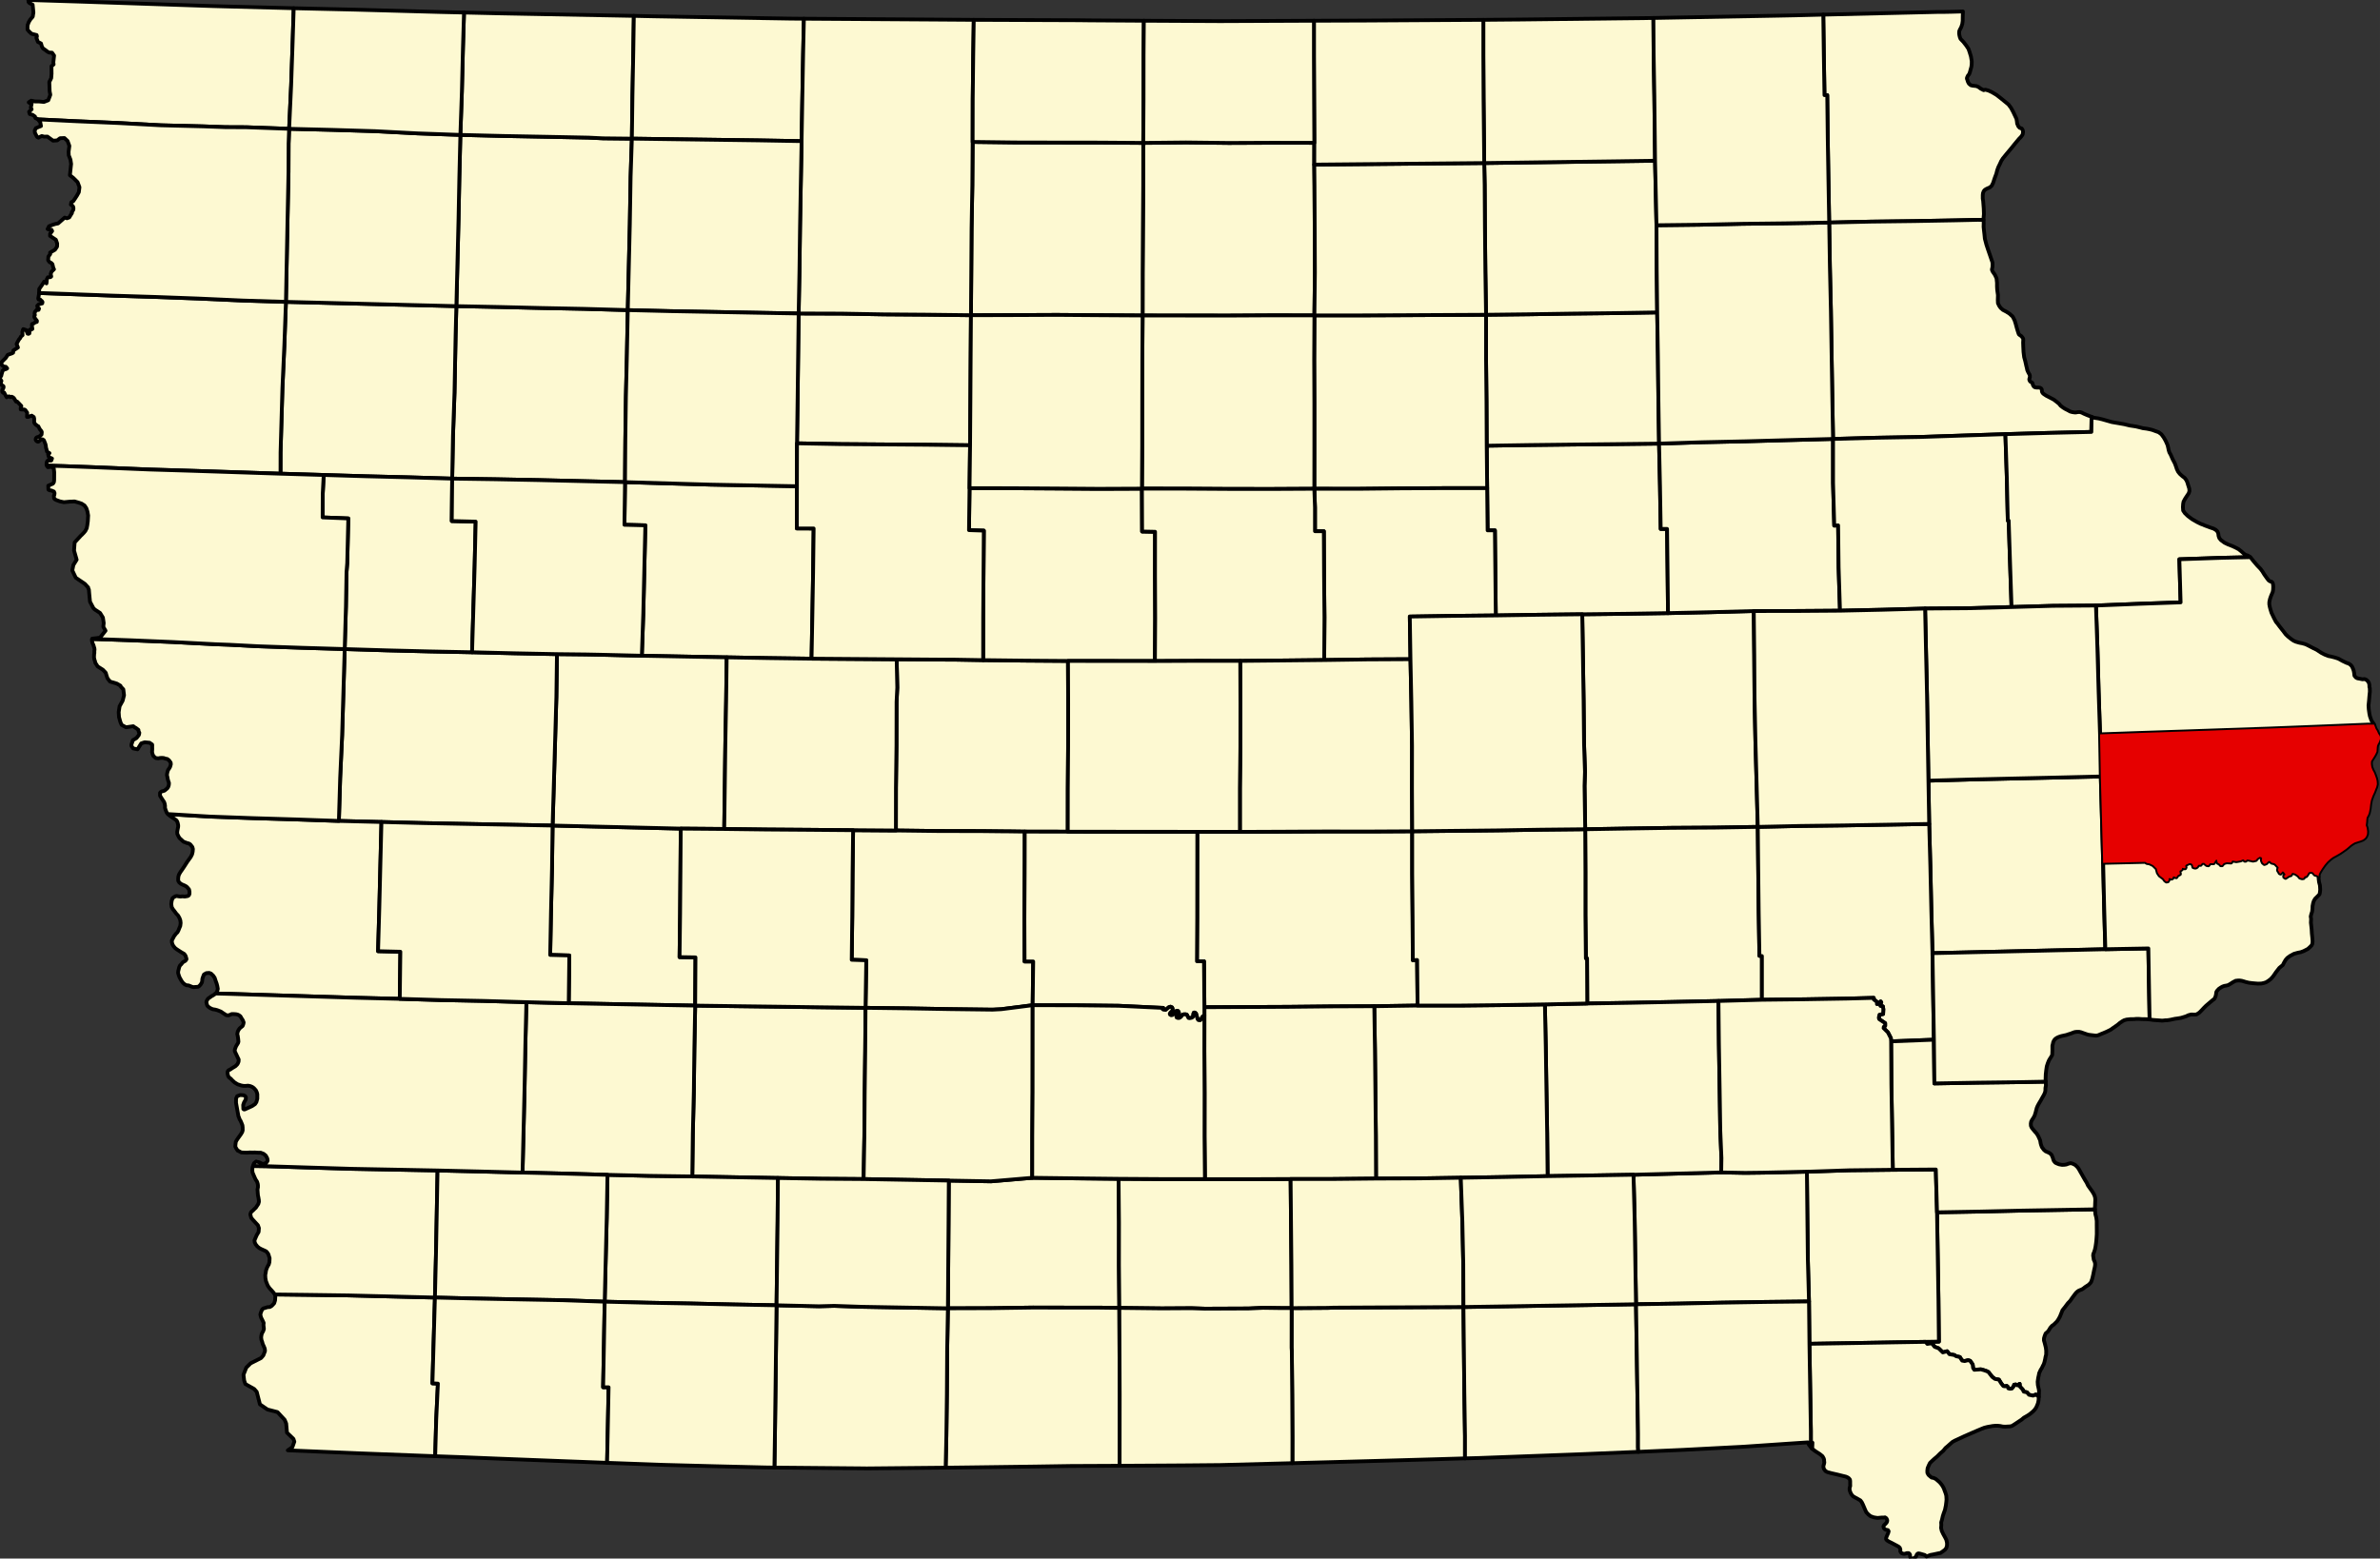 <?xml version="1.0" standalone="yes"?>
<svg xmlns="http://www.w3.org/2000/svg" xmlns:xlink="http://www.w3.org/1999/xlink" version="1.1" width="1783.23" height="1168.03" viewBox="-26491,-16433 53497,35041">
<rect x="-26491" y="-16433" width="53497" height="35041" fill="#333333" stroke="none"/>
<g stroke="black" fill="#fdf9d2" stroke-linejoin="round" stroke-width="85">
<path id="Adair" d="M -10865,6176 l 947,13 957,12 952,13 973,12 -7,973 -12,962 -7,958 -17,957 -963,-7 -963,-17 -952,-17 -973,-18 12,-958 23,-957 12,-963 z" />
<path id="Adams" d="M -12836,9981 l 948,23 958,13 973,18 952,17 -7,967 -12,948 -12,947 -973,-18 -969,-22 -973,-18 -948,-23 23,-957 23,-932 z" />
<path id="Allamakee" d="M 17631,-16175 l -4,112 -1,100 -1,7 -9,64 -15,45 -11,31 -6,10 -14,25 -21,46 -3,51 4,35 10,45 17,45 32,34 33,34 65,83 49,74 5,15 19,54 31,101 18,105 -1,76 -8,56 -13,46 -18,67 -18,49 -26,31 -17,34 -9,30 12,35 12,40 23,43 41,35 41,10 47,5 40,5 43,18 53,39 67,34 36,-11 71,20 79,37 100,59 98,76 103,84 70,57 57,76 46,85 6,12 71,150 10,59 5,47 26,61 31,35 46,15 8,13 12,18 10,40 -7,55 -13,26 -28,37 -43,44 -97,116 -81,101 -102,121 -84,103 -3,5 -34,54 -28,62 -35,71 -25,68 -21,83 -40,107 -15,46 -16,50 -31,64 -40,38 -4,2 -52,22 -34,17 -7,4 -27,20 -19,26 -15,40 -5,45 0,76 9,57 8,105 5,66 4,121 -10,116 1,15 -134,0 -490,11 -940,17 -970,12 -935,21 -17,-965 -16,-960 -11,-940 -62,0 -16,-991 -11,-819 2552,-60 158,0 20,-1 153,-3 z" />
<path id="Appanoose" d="M 6404,12953 l 10,952 10,972 15,972 0,507 -640,19 -1349,38 -1891,51 1,-586 -5,-952 -9,-982 -5,-76 1,-811 0,-80 56,0 758,-5 134,-5 5,0 973,-5 968,-4 z" />
<path id="Audubon" d="M -14070,2128 l 957,23 972,23 952,23 -7,953 -8,973 -12,963 358,6 -7,1084 -983,-18 -917,-17 -942,-18 13,-1074 -430,-12 18,-953 23,-983 z" />
<path id="Benton" d="M 11002,-2648 l 956,-21 972,-26 11,999 6,938 20,974 27,978 26,964 -973,16 -972,6 -972,15 -962,16 -15,-973 10,-318 -21,-631 -10,-968 -15,-969 -16,-974 977,-11 z" />
<path id="Black_Hawk" d="M 6927,-6412 l 961,-15 976,-11 971,-10 966,-11 21,959 16,959 143,0 11,944 10,949 -951,15 -1954,22 -966,15 -20,-1913 -164,0 -10,-949 z" />
<path id="Boone" d="M -6336,-1610 l 956,7 353,1 635,11 941,11 966,7 4,958 -1,969 -7,953 -1,959 -967,-2 -363,-5 -57,0 -552,-6 -973,-2 -951,-12 1,-963 12,-949 2,-978 16,-323 z" />
<path id="Bremer" d="M 6912,-9356 l 955,-11 961,-15 971,-11 960,-16 16,985 11,975 15,990 -966,11 -971,10 -976,11 -961,15 -5,-990 -10,-969 z" />
<path id="Buchanan" d="M 14712,-6564 l 0,989 27,959 87,-5 11,944 31,974 -976,7 -962,1 -972,26 -956,21 -10,-949 -11,-944 -143,0 -16,-959 -21,-959 971,-31 972,-21 976,-27 z" />
<path id="Buena_Vista" d="M -16233,-9550 l 956,19 960,23 956,19 981,28 -19,980 -23,964 -13,970 -7,954 -982,-23 -961,-23 -976,-19 -966,-14 18,-959 34,-974 25,-1293 z" />
<path id="Butler" d="M 3054,-9342 l 961,0 955,-4 966,-5 976,-5 0,985 10,969 5,990 10,954 -987,0 -961,5 -966,10 -971,-1 1,-949 0,-974 -4,-985 z" />
<path id="Calhoun" d="M -12442,-5593 l 1922,56 961,18 981,18 -2,949 378,1 -12,984 -17,979 -18,964 -956,-13 -952,-17 -971,-18 -936,-18 33,-959 23,-979 23,-994 -470,-12 z" />
<path id="Carroll" d="M -13972,-1726 l 645,7 306,6 957,23 936,18 971,18 -12,968 -18,974 -12,943 -13,974 -977,-8 -952,-23 -972,-23 -957,-23 29,-964 28,-958 28,-969 z" />
<path id="Cass" d="M -14659,6099 l 952,24 942,18 917,17 983,18 -18,963 -12,963 -23,957 -12,958 -958,-13 -948,-23 -962,-28 -948,-23 23,-938 23,-962 18,-968 z" />
<path id="Cedar" d="M 20730,1025 l 27,979 26,963 22,973 27,969 -978,22 -25,0 -952,22 -963,22 -967,22 -26,-963 -22,-989 -26,-953 -17,-973 962,-27 967,-22 978,-22 z" />
<path id="Cerro_Gordo" d="M -793,-13220 l 960,-10 960,11 960,-4 965,1 -1,490 5,475 5,965 4,985 -11,965 -975,-1 -966,5 -961,-1 -960,-1 1,-955 6,-985 7,-975 z" />
<path id="Cherokee" d="M -20064,-9646 l 960,24 956,24 950,24 965,24 -17,652 -25,1293 -34,974 -18,959 -971,-29 -961,-24 -956,-29 -971,-29 1,-475 42,-1444 44,-975 z" />
<path id="Chickasaw" d="M 10711,-12819 l 11,490 21,960 5,986 11,974 -960,16 -971,11 -961,15 -955,11 -15,-965 -10,-1001 -6,-955 -10,-490 z" />
<path id="Clarke" d="M -1348,10071 l 9,982 -1,963 9,957 -446,-6 -533,0 -963,-2 -953,14 -958,3 7,-947 7,-957 6,-968 948,17 927,-79 952,12 z" />
<path id="Clay" d="M -16143,-13400 l 965,24 965,18 950,19 327,16 648,7 -28,854 -18,1071 -23,975 -23,955 -981,-28 -956,-19 -960,-23 -956,-19 24,-960 24,-975 19,-960 z" />
<path id="Clayton" d="M 18094,-11490 l 4,72 -2,86 8,79 10,86 10,101 36,137 36,109 46,133 31,91 9,26 12,35 3,44 -2,61 -13,61 17,41 6,9 33,48 12,18 36,76 11,101 0,81 3,56 2,25 16,116 -3,111 3,71 28,59 33,47 51,45 77,40 72,46 71,65 41,81 4,11 22,69 24,90 18,60 15,48 15,40 26,20 10,7 20,13 23,29 18,27 1,37 -3,51 3,89 6,123 14,114 26,96 21,96 15,60 8,40 18,41 15,30 18,28 8,28 0,32 -10,34 -4,17 2,6 5,19 16,25 22,13 20,10 11,20 1,15 6,20 22,35 21,14 21,4 15,3 26,0 20,-1 31,4 26,14 15,18 5,31 0,25 16,30 15,16 5,4 27,19 37,24 89,46 79,42 65,50 51,41 36,45 55,42 47,29 63,32 50,28 49,13 57,8 25,-1 41,-7 46,-2 42,13 47,24 51,22 35,15 67,25 21,8 -1,63 -4,277 -987,23 -945,27 -971,32 -961,32 -971,17 -971,27 -17,-970 -16,-954 -16,-985 -22,-955 -16,-1001 935,-21 970,-12 940,-17 490,-11 z" />
<path id="Clinton" d="M 26871,-141 l 16,38 21,57 30,47 28,64 29,40 10,29 1,47 -13,39 -18,42 -20,35 -16,40 -5,41 -3,47 -3,41 -24,53 -25,45 -46,73 -29,46 -2,66 11,68 26,67 30,54 24,61 26,73 13,60 4,68 -14,59 -2,7 -19,45 -14,37 -11,29 -37,81 -36,99 -17,92 -11,96 -12,61 -10,45 -17,42 -13,24 -16,28 -8,51 -2,42 -10,86 9,26 12,37 10,78 -4,59 -21,52 -26,35 -45,33 -51,21 -4,1 -68,22 -62,20 -46,27 -46,31 -4,4 -66,57 -18,15 -4,3 -25,19 -42,29 -83,57 -95,54 -47,26 -13,7 -59,43 -70,64 -56,66 -61,86 -42,67 -25,49 -11,44 1,20 -25,-29 -57,-15 -41,-50 -46,-15 -56,15 -31,56 -25,30 -31,0 -25,41 -31,5 -51,-15 -31,-41 -62,-45 -61,-20 -26,5 -25,46 -41,10 -77,51 -30,-20 -1,-26 31,-30 -41,-60 -26,-10 -45,50 -21,-10 -15,-30 -21,-30 0,-25 15,-41 -20,-25 -57,-60 -35,-15 -47,-10 -35,-36 -36,1 -51,50 -41,15 -36,-30 -21,-50 5,-51 -20,-25 -36,-5 -56,36 -26,35 -66,15 -41,-10 -77,-15 -21,1 -25,25 -21,0 -20,-25 -21,-5 -56,25 -92,16 -92,-15 -26,45 -102,-5 -66,21 -36,45 -26,0 -30,-35 -41,-20 -16,-71 -31,10 -45,71 -82,0 -36,46 -36,-5 -61,-50 -47,5 -30,40 -46,0 -16,16 -20,30 -26,15 -25,0 -31,-10 -5,-25 -15,-40 -31,-20 -36,-5 -77,35 -20,25 10,36 -10,20 -21,0 -40,-10 -11,5 0,25 -10,10 -41,26 -5,20 10,45 0,10 -30,16 -21,10 -30,45 -21,-5 -31,-15 -25,10 -10,31 -21,10 -46,-15 -20,15 0,35 -16,25 -30,6 -31,-21 -36,-50 -87,-65 -41,-61 -26,-96 -77,-75 -82,-40 -61,-10 -36,-25 -947,22 -26,-963 -27,-979 -17,-948 941,-33 972,-32 951,-33 967,-33 972,-38 962,-39 266,-11 z" />
<path id="Crawford" d="M -15880,-1768 l 947,23 961,19 -13,963 -28,969 -28,958 -29,964 -977,-19 -962,-18 -967,-19 -941,-24 -957,-24 29,-968 44,-958 29,-974 29,-964 946,29 956,24 z" />
<path id="Dallas" d="M -7315,2232 l 946,7 16,0 951,12 973,2 552,6 57,0 363,5 -1,656 0,25 -1,267 -6,1004 4,968 194,0 -12,983 -706,90 -195,10 -962,-12 -952,-17 -942,-12 17,-1069 -327,-11 12,-968 7,-983 z" />
<path id="Davis" d="M 10283,12891 l 15,963 15,967 15,977 0,307 5,104 -1302,54 -189,7 -2101,78 -302,8 0,-507 -15,-972 -10,-972 -10,-952 969,-15 973,-16 958,-15 z" />
<path id="Decatur" d="M -5184,12982 l 958,-3 953,-14 963,2 533,0 446,6 8,1944 -1,957 -1,648 -1102,5 -777,12 -1529,20 -502,6 16,-711 12,-947 6,-968 z" />
<path id="Delaware" d="M 18586,-6672 l 32,975 22,969 20,0 32,989 32,954 -992,27 -951,7 -956,27 -957,21 -31,-974 -11,-944 -87,5 -27,-959 0,-989 971,-27 971,-17 961,-32 z" />
<path id="Des_Moines" d="M 17049,10824 l 957,-17 963,-22 979,-17 650,-11 5,45 5,61 21,80 10,76 0,85 1,111 0,101 -5,76 -5,67 -7,60 -12,82 -13,61 -22,66 -14,31 -4,41 7,40 7,50 17,34 12,40 2,35 -4,36 -7,36 -13,56 -18,91 -21,92 -27,80 -24,31 -35,34 -35,22 -40,26 -4,3 -36,29 -35,22 -37,14 -33,14 -25,17 -25,21 -25,29 -72,96 -45,66 -52,54 -63,84 -59,74 -23,60 -33,81 -36,65 -31,46 -43,42 -29,29 -36,24 -34,37 -17,24 -19,34 -32,42 -44,36 -22,55 -16,55 -1,48 17,58 25,101 9,70 -1,91 -13,45 -10,56 -15,65 -15,46 -23,44 -19,41 -29,46 -16,35 -17,37 -9,49 -12,53 -8,53 -5,40 5,74 15,67 11,53 -2,81 -4,62 -66,-50 -62,25 -92,-20 -46,-55 -72,-15 -25,-50 -62,-66 -5,-60 -51,35 -36,-20 -36,5 -10,36 -41,50 -46,5 -36,-10 -11,-35 -25,-20 -36,10 -36,-5 -15,-15 -41,-55 -46,-76 -88,-15 -61,-45 -87,-111 -41,-20 -57,-20 -71,-20 -149,10 -26,-40 -10,-80 -56,-81 -46,-15 -77,20 -57,-10 -30,-45 -21,-35 -87,-20 -36,-25 -113,-20 -51,-66 -97,26 -93,-91 -92,-35 -51,-66 -36,-10 -77,11 -36,-46 297,-5 -10,-962 -16,-968 z" />
<path id="Dickinson" d="M -12244,-16076 l -12,794 -19,1001 -13,965 -648,-7 -327,-16 -950,-19 -965,-18 -965,-24 34,-971 24,-980 24,-800 837,19 z" />
<path id="Dubuque" d="M 18586,-6672 l 945,-27 987,-23 4,-277 1,-63 50,21 108,16 82,20 218,62 165,28 113,20 119,29 140,21 104,25 56,15 82,10 76,15 57,15 69,26 69,24 62,47 35,48 15,20 41,71 25,53 23,54 14,60 10,50 16,51 29,51 42,97 52,99 22,59 24,72 28,57 39,49 61,55 44,31 38,50 23,49 18,60 26,82 5,56 -15,50 -41,61 -40,61 -36,66 -10,50 -5,76 3,41 2,35 41,60 70,67 94,69 113,65 82,40 63,23 16,9 79,29 56,21 72,24 51,30 31,30 21,44 8,61 17,49 41,48 16,10 52,39 9,6 83,40 94,36 74,35 4,2 62,33 62,50 67,60 35,20 43,12 37,24 14,12 -625,14 -967,33 28,969 -946,33 -957,38 -966,7 -931,27 -32,-954 -32,-989 -20,0 -22,-969 z" />
<path id="Emmet" d="M -11789,-16066 l 3052,51 316,3 -17,776 -18,985 -17,991 -960,-17 -955,-13 -975,-13 -925,-13 13,-965 19,-1001 12,-794 266,6 z" />
<path id="Fayette" d="M 10743,-11369 l 960,-11 971,-21 960,-11 991,-17 16,1001 22,955 16,985 16,954 17,970 -992,26 -976,27 -972,21 -971,31 -15,-990 -11,-975 -16,-985 -11,-974 z" />
<path id="Floyd" d="M 3051,-12732 l 3820,-35 10,490 6,955 10,1001 15,965 -976,5 -966,5 -955,4 -961,0 11,-965 -4,-985 -5,-965 z" />
<path id="Franklin" d="M -808,-9340 l 960,1 961,1 966,-5 975,1 -5,990 4,985 0,974 -1,949 -976,5 -956,-1 -972,-6 -971,-1 6,-959 1,-970 2,-974 z" />
<path id="Fremont" d="M -16715,12740 l -28,967 -28,962 123,6 -38,811 -23,821 -1687,-64 -1626,-68 103,-71 44,-124 -20,-62 -145,-140 -18,-206 -34,-83 -162,-174 -225,-58 -169,-116 -72,-280 -57,-65 -198,-111 -28,-80 -15,-129 63,-161 97,-96 235,-119 51,-59 37,-95 0,-22 -6,-39 -19,-46 -26,-56 -10,-40 -18,-50 -7,-56 5,-40 10,-46 32,-58 15,-47 -10,-91 5,-45 -28,-60 -27,-53 -11,-34 -9,-43 13,-45 13,-34 19,-39 26,-18 41,-12 46,-15 54,-4 38,-21 26,-25 35,-38 20,-64 3,-45 4,-55 -10,-34 702,8 948,13 z" />
<path id="Greene" d="M -8249,-1624 l 946,7 967,7 14,636 -16,323 -2,978 -12,949 -1,963 -16,0 -946,-7 -21,0 -957,-8 -972,-7 -947,-12 13,-974 12,-943 18,-974 12,-968 952,17 z" />
<path id="Grundy" d="M 3052,-5444 l 971,1 966,-10 961,-5 987,0 10,949 164,0 20,1913 -972,10 -961,15 15,959 -977,5 -962,14 6,-959 -9,-953 -5,-984 -199,-1 0,-535 z" />
<path id="Guthrie" d="M -10212,2205 l 947,12 972,7 957,8 21,0 -12,963 -7,983 -12,968 327,11 -17,1069 -973,-12 -952,-13 -957,-12 -947,-13 7,-1084 -358,-6 12,-963 8,-973 7,-953 z" />
<path id="Hamilton" d="M -4698,-5458 l 951,2 981,6 967,7 976,-4 4,964 291,6 -1,974 4,969 -6,963 -992,-1 -962,-1 -966,-7 -941,-11 1,-964 7,-969 7,-979 -333,-11 z" />
<path id="Hancock" d="M -4628,-13242 l 950,12 954,2 950,1 981,7 -1,965 -7,975 -6,985 -1,955 -971,-6 -955,-7 -966,4 -966,3 7,-955 7,-995 17,-965 z" />
<path id="Hardin" d="M -823,-5447 l 971,1 972,6 956,1 976,-5 15,419 0,535 199,1 5,984 9,953 -6,959 -961,10 -926,9 -967,-1 -951,4 6,-963 -4,-969 1,-974 -291,-6 z" />
<path id="Harrison" d="M -18874,2024 l 957,24 -24,964 -24,973 -28,968 501,12 -13,1059 -15,0 -963,-24 -952,-29 -947,-29 -962,-30 -230,-6 -72,-1 19,-16 18,-39 14,-50 -11,-61 -14,-55 -23,-64 -22,-67 -32,-48 -50,-48 -41,-16 -66,5 -52,30 -18,43 -18,53 -5,50 -5,31 -26,45 -28,32 -29,23 -71,5 -35,3 -36,-8 -46,-19 -6,-2 -22,-9 -46,-4 -39,-18 -41,-35 -31,-41 -46,-81 -17,-45 -17,-56 3,-41 12,-49 10,-41 18,-38 28,-27 31,-40 25,-18 32,-17 15,-15 15,-25 -5,-25 -17,-52 -28,-40 -77,-45 -85,-55 -38,-27 -43,-49 -23,-42 -12,-42 -2,-40 25,-49 28,-54 44,-56 31,-30 22,-43 19,-49 21,-49 8,-66 -6,-56 -17,-50 -32,-59 -44,-47 -41,-56 -36,-45 -25,-46 -6,-45 -4,-20 10,-76 11,-30 5,-24 31,-27 37,-20 28,-7 40,8 43,5 51,-5 45,5 46,-7 32,-7 21,-20 10,-31 0,-45 -10,-50 -30,-36 -27,-28 -40,-23 -59,-25 -28,-15 -36,-30 -23,-37 -1,-51 5,-49 15,-45 32,-54 40,-57 47,-70 61,-96 82,-114 30,-59 14,-59 5,-61 -12,-44 -38,-50 -23,-21 -31,-13 -35,-8 -36,-15 -29,-10 -22,-16 -36,-34 -35,-31 -21,-31 -15,-30 -17,-35 -3,-46 10,-60 11,-51 1,-39 -11,-52 -13,-36 -18,-24 -40,-31 -44,-28 -48,-33 -44,-35 -12,-12 936,56 962,35 967,29 z" />
<path id="Henry" d="M 14124,9910 l 952,-31 979,-11 967,-7 27,963 16,977 16,968 10,962 -297,5 -671,11 -968,17 -974,16 -10,-952 -26,-957 -11,-998 z" />
<path id="Howard" d="M 7678,-15994 l 2975,-34 21,-1 5,794 16,960 11,981 5,475 -3840,52 -5,-480 -10,-965 -5,-971 0,-804 556,-5 z" />
<path id="Humboldt" d="M -8539,-9385 l 961,3 955,17 956,7 1001,12 -7,980 -6,975 -7,969 -1007,-12 -951,-7 -966,-7 -966,-18 13,-959 12,-975 z" />
<path id="Ida" d="M -16327,-5672 l -9,954 537,13 -23,999 -58,1938 -961,-19 -956,-24 -946,-29 28,-959 13,-772 16,-202 24,-1004 -577,-23 2,-525 22,-429 956,29 961,24 z" />
<path id="Iowa" d="M 13020,2158 l 10,963 11,983 16,953 56,5 0,983 -977,27 -998,21 -978,20 -973,16 -5,-1013 -26,0 -10,-979 0,-973 -5,-953 962,-16 972,-15 972,-6 z" />
<path id="Jackson" d="M 24088,-3906 l 18,17 54,68 87,102 75,78 41,55 41,67 52,74 46,60 32,22 9,3 6,1 19,4 21,20 9,25 6,31 2,34 -2,66 -8,51 -19,46 -23,55 -21,61 -14,64 -1,20 0,37 4,21 7,38 15,57 24,76 17,34 36,77 46,88 36,43 52,70 69,87 64,84 45,43 10,9 68,54 54,37 53,23 77,22 62,12 62,17 35,14 58,29 13,7 82,43 77,37 98,65 83,43 83,32 62,12 73,19 25,7 63,21 4,2 88,49 88,42 55,19 41,29 29,34 22,49 16,43 10,51 7,66 34,40 35,18 42,7 5,1 67,14 41,-6 41,15 30,26 30,43 8,34 3,13 1,51 8,22 2,79 -10,96 -9,109 -9,87 -2,19 5,82 12,86 1,8 13,65 35,100 48,69 9,21 -127,-1 -266,11 -962,39 -972,38 -967,33 -951,33 -972,32 -941,33 -32,-969 -27,-974 -33,-953 957,-38 946,-33 -28,-969 967,-33 z" />
<path id="Jasper" d="M 422,2269 l 957,1 956,-4 957,-5 988,1 972,-5 0,953 9,978 5,968 97,-5 10,1024 -973,15 -972,4 -963,10 -947,4 -937,4 -9,-1033 -158,0 6,-973 1,-974 z" />
<path id="Jefferson" d="M 12198,9927 l 538,10 415,-5 973,-22 10,963 11,998 26,957 -979,11 -983,16 -963,21 -963,15 -16,-972 -15,-967 -26,-973 979,-26 z" />
<path id="Johnson" d="M 16873,2092 l 26,953 22,989 26,963 16,978 16,968 -962,37 -5,-71 -67,-131 -97,-96 5,-30 30,-20 0,-61 -133,-90 -10,-30 15,-71 82,-15 5,-106 -10,-66 -31,-5 -25,-5 -5,-30 25,-50 -15,-20 -16,20 -25,35 -41,5 0,-50 -72,-56 0,-35 -594,16 -957,16 -963,11 0,-983 -56,-5 -16,-953 -11,-983 -10,-963 962,-21 972,-12 957,-16 z" />
<path id="Jones" d="M 16781,-2751 l 951,-7 992,-27 931,-27 966,-7 33,953 27,974 32,969 17,948 -967,23 -978,22 -967,22 -962,27 -16,-959 -16,-968 -22,-964 z" />
<path id="Keokuk" d="M 9187,6129 l 973,-16 978,-20 998,-21 10,967 16,963 15,983 26,620 -5,322 -993,26 -979,26 -978,16 -952,15 -10,-973 -16,-947 -15,-968 -20,-973 z" />
<path id="Kossuth" d="M -4603,-15987 l -12,789 -11,986 -2,970 -7,981 -17,965 -7,995 -7,955 -1001,-12 -956,-7 -955,-17 -961,-3 18,-959 13,-991 17,-960 18,-965 17,-991 18,-985 17,-776 1557,10 1378,9 z" />
<path id="Lee" d="M 16794,13736 l 36,46 77,-11 36,10 51,66 92,35 93,91 97,-26 51,66 113,20 36,25 87,20 21,35 30,45 57,10 77,-20 46,15 56,81 10,80 26,40 149,-10 71,20 57,20 41,20 87,111 61,45 88,15 46,76 41,55 15,15 36,5 36,-10 25,20 11,35 36,10 46,-5 41,-50 10,-36 36,-5 36,20 51,-35 5,60 62,66 25,50 72,15 46,55 92,20 62,-25 66,50 -5,81 -13,64 -18,46 -20,46 -30,46 -36,40 -35,30 -45,37 -43,29 -92,53 -49,42 -65,43 -81,54 -53,34 -19,11 -42,10 -62,3 -44,3 -58,-3 -60,-12 -23,-2 -28,-3 -57,0 -56,5 -57,10 -63,11 -71,18 -85,34 -103,44 -82,35 -178,78 -131,61 -85,39 -52,29 -52,46 -56,50 -48,40 -49,61 -69,60 -69,69 -69,58 -64,60 -30,30 -28,57 -24,59 -7,58 2,48 25,45 41,36 31,25 41,6 51,24 39,33 48,42 38,45 27,39 28,52 20,56 21,55 15,55 5,86 -5,55 -10,81 -20,96 -32,88 -18,57 -17,76 -18,61 3,55 -5,71 15,65 31,66 48,87 24,48 15,66 0,60 -15,56 -31,40 -46,35 -35,24 -16,12 -71,14 -86,19 -71,13 -39,15 -51,20 -37,-33 -76,-22 -41,-11 -31,-4 -20,10 -17,24 -10,30 -24,26 -28,18 -34,8 -26,-5 -20,-21 -5,-25 0,-30 -12,-25 -19,-15 -46,0 -26,10 -30,5 -31,-5 -22,-8 -21,-20 -14,-27 3,-38 -13,-38 -29,-27 -46,-25 -36,-19 -74,-39 -61,-30 -41,-26 -21,-25 0,-29 11,-31 15,-35 21,-46 10,-40 -16,-25 -20,-5 -28,-4 -28,-16 -16,-21 -10,-35 15,-30 21,-20 20,-20 21,-26 10,-35 -5,-25 -16,-30 -30,-20 -31,5 -51,0 -87,8 -82,-13 -73,-26 -50,-39 -47,-51 -27,-59 -50,-117 -25,-50 -30,-39 -37,-21 -40,-23 -47,-25 -41,-24 -31,-35 -21,-35 -16,-40 -10,-36 1,-44 13,-41 -1,-51 0,-60 -6,-35 -26,-30 -31,-20 -36,-15 -62,-15 -133,-33 -128,-29 -88,-24 -45,-24 -31,-41 -15,-40 0,-35 12,-40 8,-36 -5,-40 0,-25 -10,-30 -26,-46 -36,-30 -31,-24 -93,-59 -76,-58 5,-136 -30,0 0,-261 -16,-978 -16,-982 974,-16 968,-17 z" />
<path id="Linn" d="M 14868,-2703 l 957,-21 956,-27 21,979 22,964 16,968 16,959 17,973 -962,17 -957,16 -972,12 -962,21 -26,-964 -27,-978 -20,-974 -6,-938 -11,-999 962,-1 z" />
<path id="Louisa" d="M 16017,6980 l 962,-37 11,983 963,-17 968,-12 571,-11 -1,20 7,60 -12,62 -2,65 -10,40 -20,45 -26,46 -26,45 -22,41 -43,72 -28,52 -19,46 -17,66 -9,36 -23,72 -28,49 -30,46 -18,34 -8,46 2,50 17,40 22,29 49,59 44,49 32,53 23,50 21,48 11,65 10,36 18,50 43,59 38,33 4,2 37,17 32,13 31,19 32,29 16,39 11,25 10,36 15,39 33,39 34,17 51,20 66,12 51,-2 42,-6 4,-1 45,-17 31,-8 20,-5 47,13 58,29 53,52 29,43 31,56 50,88 56,99 37,59 31,66 54,76 43,60 34,58 18,42 11,42 2,51 -3,64 -2,62 -3,38 0,41 -650,11 -979,17 -963,22 -957,17 -27,-963 -967,7 -16,-968 -16,-958 z" />
<path id="Lucas" d="M 593,10078 l 963,1 963,-4 9,982 9,962 5,958 -215,0 -426,-6 -327,15 -979,4 -307,-10 -666,4 -953,-11 -9,-957 1,-963 -9,-982 963,6 z" />
<path id="Lyon" d="M -19889,-16248 l -24,760 -34,980 -45,971 -965,-35 -470,-2 -490,-18 -960,-24 -949,-51 -945,-40 -865,-42 -3,-5 -56,-24 -10,-35 -51,-36 -66,-20 -15,-51 57,-55 -18,-37 18,-90 -36,-8 -29,-22 54,-37 86,17 94,1 107,10 98,-38 46,-123 -15,-76 -8,-210 43,-88 8,-101 -2,-167 48,-40 -6,-48 17,-151 -46,-65 -70,-4 -40,-25 -43,-33 -50,-34 -25,-41 -20,-71 -70,-35 -17,-47 -17,-42 13,-34 -8,-31 -114,-29 -54,-50 -37,-44 2,-96 24,-68 36,-61 56,-65 15,-95 -17,-174 -69,-36 -24,-25 0,-30 -5,-15 1158,36 2991,101 255,7 z" />
<path id="Madison" d="M -3279,6167 l -1,983 -1,973 -7,983 -1,942 -927,79 -948,-17 -968,-17 -947,-17 17,-957 7,-958 12,-962 7,-973 942,12 952,17 962,12 195,-10 z" />
<path id="Mahaska" d="M 5373,6175 l 952,0 937,-10 973,-16 20,973 15,968 16,947 10,973 -968,20 -984,16 -947,15 -958,4 -4,-967 -10,-963 -10,-968 -15,-977 z" />
<path id="Marion" d="M 581,6212 l 937,-4 947,-4 963,-10 972,-4 15,977 10,968 10,963 4,967 -978,10 -942,0 -963,4 -963,-1 -9,-962 1,-968 -5,-958 1,-791 z" />
<path id="Marshall" d="M 5213,-1612 l 20,963 15,984 -1,949 5,973 -972,5 -988,-1 -957,5 -956,4 0,-973 11,-934 1,-978 -4,-959 926,-9 961,-10 962,-14 z" />
<path id="Mills" d="M -16656,9883 l -18,973 -18,947 -23,937 -1946,-48 -948,-13 -702,-8 -36,-46 -42,-48 -45,-48 -40,-59 -39,-99 -12,-64 -4,-73 9,-45 9,-60 17,-49 21,-45 23,-38 14,-50 3,-45 2,-48 -16,-51 -12,-39 -28,-41 -23,-23 -49,-23 -56,-25 -41,-21 -33,-25 -28,-25 -4,-10 -21,-23 -23,-46 -6,-49 50,-115 43,-73 7,-86 -22,-64 -100,-108 -2,-2 -48,-55 -21,-75 5,-29 16,-32 41,-35 27,-28 35,-32 32,-49 23,-34 14,-49 -2,-41 -10,-59 -10,-45 -5,-61 -5,-70 10,-51 0,-45 -5,-34 -15,-47 -36,-55 -20,-45 -20,-46 -26,-61 -5,-55 5,-54 12,-36 306,5 963,30 963,29 942,18 z" />
<path id="Mitchell" d="M 6851,-15987 l 0,804 5,971 10,965 5,480 -3820,35 1,-490 -5,-976 -4,-976 0,-793 1159,-4 z" />
<path id="Monona" d="M -18743,-1840 l -29,964 -29,974 -44,958 -29,968 -977,-34 -967,-29 -962,-35 -936,-56 -26,-29 -25,-60 -16,-51 1,-45 -7,-46 -14,-40 -40,-60 -26,-41 -25,-41 0,-64 17,-19 19,-13 34,-8 33,-11 30,-26 28,-22 23,-34 14,-45 3,-45 -13,-36 -13,-44 -10,-56 -10,-40 5,-36 8,-38 13,-40 26,-37 20,-36 16,-55 -3,-39 -38,-52 -39,-30 -37,-6 -43,-15 -41,-3 -41,2 -37,8 -35,-3 -28,-5 -27,-24 -24,-22 -15,-35 -14,-48 2,-35 2,-38 -1,-43 1,-48 -4,-12 -17,-9 -35,-28 -113,-11 -78,25 -84,134 -99,-21 -37,-54 -1,-31 33,-100 82,-49 50,-64 7,-18 6,-36 -16,-30 -5,-35 -58,-44 -17,-7 -41,-31 -162,24 -98,-53 -17,-37 -6,-14 -11,-31 -26,-95 -7,-110 20,-132 69,-126 31,-123 -16,-132 -54,-57 -10,-24 -79,-47 -156,-47 -57,-73 -19,-55 -20,-69 -64,-68 -117,-74 -55,-85 -6,-37 -4,-7 -11,-35 -7,-41 1,-26 2,-45 5,-25 0,-51 4,-25 -3,-30 -21,-71 -20,-45 -10,-36 -5,-30 5,-30 373,12 486,17 957,40 961,50 302,11 654,34 977,34 z" />
<path id="Monroe" d="M 4439,10065 l 958,-4 947,-15 36,997 20,942 4,968 -968,5 -968,4 -973,5 -5,0 -134,5 -758,5 -56,0 -5,-958 -9,-962 -9,-982 942,0 z" />
<path id="Montgomery" d="M -14746,9930 l 948,23 962,28 -17,963 -23,932 -23,957 -942,-33 -963,-18 -958,-19 -953,-23 23,-937 18,-947 18,-973 963,23 z" />
<path id="Muscatine" d="M 16947,4997 l 967,-22 963,-22 952,-22 25,0 978,-22 967,-18 17,989 11,607 -26,-4 -5,0 -67,-2 -4,0 -72,-1 -66,-5 -62,0 -51,5 -78,1 -4,0 -83,9 -55,16 -46,26 -4,3 -47,32 -41,35 -57,41 -54,37 -53,38 -87,43 -77,33 -41,16 -71,30 -36,10 -31,0 -104,-12 -60,-8 -54,-18 -63,-22 -41,-15 -46,-10 -52,0 -46,6 -40,14 -41,17 -55,17 -53,18 -110,24 -55,18 -40,18 -40,26 -26,30 -21,40 -10,46 -10,40 0,106 -2,49 -2,50 -16,32 -27,41 -30,50 -25,61 -24,74 -12,81 -11,96 -4,112 4,39 -1,16 -571,11 -968,12 -963,17 -11,-983 -16,-968 z" />
<path id="O'Brien" d="M -19992,-13537 l 970,24 960,29 959,50 960,34 -23,955 -19,960 -24,975 -24,960 -965,-24 -950,-24 -956,-24 -960,-24 19,-980 19,-965 20,-976 2,-642 z" />
<path id="Osceola" d="M -16061,-16151 l -24,800 -24,980 -34,971 -960,-34 -959,-50 -960,-29 -970,-24 45,-971 34,-980 24,-760 1383,32 1888,52 z" />
<path id="Page" d="M -16715,12740 l 953,23 958,19 963,18 942,33 -17,977 -18,947 123,1 -17,871 -17,827 -1025,-39 -1394,-54 -861,-35 -584,-21 23,-821 38,-811 -123,-6 28,-962 z" />
<path id="Palo_Alto" d="M -12288,-13316 l 925,13 975,13 955,13 960,17 -18,965 -17,960 -13,991 -18,959 -965,-17 -956,-18 -970,-18 -950,-23 23,-955 23,-975 18,-1071 z" />
<path id="Plymouth" d="M -20064,-9646 l -35,969 -44,975 -42,1444 -1,475 -1979,-65 -961,-29 -1267,-52 -659,-24 -384,-11 -10,-18 3,-50 13,-34 25,-20 31,10 36,-4 10,-31 6,-13 -25,-12 -32,-5 -20,-31 -10,-50 30,-23 -55,-33 -15,-66 -10,-25 0,-25 -10,-51 -36,-91 -30,-20 -31,5 -15,7 -6,8 -35,30 -16,5 -33,-15 -18,-27 1,-10 1,-20 9,-14 15,-15 15,-3 11,-2 47,-24 33,-33 5,-56 -8,-18 -15,-20 -19,-21 -22,-42 -15,-29 -13,-3 -28,-22 -25,-20 -26,-36 0,-91 -9,-35 -46,-31 -46,15 -35,15 -25,-2 4,-94 -43,-61 -20,-11 -61,0 -21,-2 -2,-35 12,-20 3,-23 -92,-97 -25,0 -50,-80 -27,-21 -25,-10 -28,10 -29,-18 -27,8 -26,13 -18,-31 -40,-75 -21,6 -20,-21 -1,-38 24,-44 7,-25 -4,-21 -48,-34 -12,-46 15,-39 -31,-46 -1,-28 29,-43 3,-20 27,-95 40,-25 35,-9 27,-16 -31,-36 -10,0 -43,-8 -43,-39 -3,-36 8,-24 27,-29 62,-61 46,-72 96,-33 25,-15 5,-49 103,-67 -30,-79 19,-39 32,-59 32,-38 10,-27 41,-35 -5,-76 15,-30 -5,-5 11,-25 30,10 35,11 31,80 21,5 20,-10 5,-79 16,-9 5,-4 15,7 26,-15 -10,-71 4,-40 43,-17 22,-19 42,-12 2,-25 -42,-54 -18,-32 2,-20 12,-24 -8,-31 9,-39 38,-44 44,-1 10,-30 -35,-26 -5,-35 36,-35 76,-20 6,-30 -18,-27 -18,-9 -15,-20 -36,-1 -9,-21 19,-110 1,-15 695,24 965,35 966,30 950,35 1001,45 z" />
<path id="Pocahontas" d="M -12380,-9461 l 950,23 970,18 956,18 965,17 -12,985 -12,975 -13,959 -2,965 -981,-18 -961,-18 -1922,-56 7,-954 13,-970 23,-964 z" />
<path id="Polk" d="M -2490,2266 l 967,1 983,1 962,1 -1,963 -1,974 -6,973 158,0 9,1033 0,187 -36,20 -36,60 -20,26 -26,0 -20,-5 -15,-21 -36,-126 -26,-20 -20,0 -10,20 -11,76 -25,20 -52,10 -25,-5 -10,-20 -16,-30 -10,-21 -20,-10 -52,0 -25,10 -36,46 -36,25 -36,0 -25,-10 -5,-21 5,-15 30,-25 21,-20 0,-25 -10,-30 -21,-16 -36,10 -36,56 -41,30 -30,5 -26,-15 -5,-20 10,-20 41,-41 11,-25 0,-30 -11,-25 -35,-16 -36,11 -72,60 -51,-5 -21,-15 16,-25 -36,-1 -968,-46 -967,-11 -963,-2 12,-983 -194,0 -4,-968 6,-1004 1,-267 0,-25 1,-656 z" />
<path id="Pottawattamie" d="M -17505,6024 l 927,28 957,19 962,28 -23,963 -18,968 -23,962 -23,938 -947,-24 -963,-23 -973,-19 -942,-18 -963,-29 -963,-30 -306,-5 8,-23 12,-38 31,-25 20,-15 15,7 6,1 43,9 38,18 32,17 40,-1 38,-14 27,-23 18,-34 -7,-46 -14,-29 -22,-39 -49,-39 -65,-25 -51,1 -82,-6 -16,1 -35,1 -59,-2 -77,5 -59,-2 -57,-4 -37,-20 -36,-20 -7,0 -34,-51 -20,-40 5,-60 6,-46 20,-38 40,-58 52,-72 32,-53 11,-40 -1,-66 -5,-45 -20,-51 -21,-49 -23,-37 -12,-36 -15,-34 -6,-38 -25,-139 -22,-122 1,-96 25,-54 68,-25 77,5 35,18 17,33 -5,45 -38,66 -19,55 3,91 15,11 18,-1 164,-75 67,-45 30,-45 21,-76 0,-100 -11,-42 -22,-47 -43,-48 -31,-23 -8,-5 -43,-18 -51,-10 -51,5 -51,0 -53,-10 -80,-26 -67,-41 -64,-60 -17,-21 -46,-35 -18,-30 -12,-47 -2,-40 12,-29 16,-15 35,-16 41,-29 36,-21 39,-24 38,-38 15,-23 16,-40 3,-50 -23,-46 -21,-45 -27,-56 -18,-40 3,-37 12,-34 16,-40 21,-34 23,-38 8,-30 -6,-64 -10,-66 -10,-40 11,-54 20,-42 26,-35 34,-28 28,-22 15,-36 10,-44 -20,-51 -30,-46 -22,-40 -34,-26 -30,-14 -35,-8 -56,-4 -43,0 -31,15 -41,15 -51,-5 -44,-30 -33,-21 -41,-29 -41,-16 -40,-16 -49,-13 -56,-9 -54,-24 -36,-25 -27,-25 -13,-32 -12,-51 7,-30 20,-34 20,-24 26,-16 39,-29 38,-21 43,-29 14,-12 72,1 230,6 962,30 947,29 952,29 963,24 z" />
<path id="Poweshiek" d="M 5252,2257 l 957,-10 967,-10 977,-16 988,-10 5,953 0,973 10,979 26,0 5,1013 -952,20 -973,16 -937,10 -952,0 -10,-1024 -97,5 -5,-968 -9,-978 z" />
<path id="Ringgold" d="M -9036,12914 l 953,22 343,-9 620,21 958,17 978,17 -17,957 -6,968 -12,947 -16,711 -1781,17 -47,-1 -2021,-18 12,-758 12,-957 z" />
<path id="Sac" d="M -16327,-5672 l 966,14 976,19 961,23 982,23 -13,959 470,12 -23,994 -23,979 -33,959 -957,-23 -306,-6 -645,-7 -961,-19 -947,-23 58,-1938 23,-999 -537,-13 z" />
<path id="Scott" d="M 25625,3276 l 2,45 9,77 20,76 6,96 -6,58 -9,46 -41,42 -57,56 -30,50 -16,50 -6,31 -7,35 -2,61 -8,66 -17,50 -14,57 8,55 -4,85 16,146 5,96 11,106 5,70 -5,57 -17,36 -39,39 -44,40 -48,25 -52,26 -61,22 -66,13 -86,24 -90,49 -60,44 -39,46 -33,57 -30,59 -33,25 -44,37 -30,39 -43,55 -39,57 -36,50 -46,50 -50,38 -52,33 -48,16 -61,13 -80,2 -118,-10 -80,-10 -72,-17 -42,-13 -46,-13 -47,-7 -41,0 -5,1 -46,5 -66,35 -46,30 -52,31 -41,11 -51,9 -41,15 -39,22 -42,29 -41,45 -15,26 -6,45 -9,45 -16,38 -15,28 -34,24 -64,54 -87,74 -51,51 -51,55 -47,47 -35,24 -34,20 -47,2 -67,-2 -4,0 -63,17 -48,23 -49,16 -71,21 -73,12 -61,8 -46,10 -51,11 -66,11 -57,2 -4,1 -62,6 -62,-5 -76,-5 -67,-5 -77,-12 -11,-607 -17,-989 -967,18 -27,-969 -22,-973 947,-22 36,25 61,10 82,40 77,75 26,96 41,61 87,65 36,50 31,21 30,-6 16,-25 0,-35 20,-15 46,15 21,-10 10,-31 25,-10 31,15 21,5 30,-45 21,-10 30,-16 0,-10 -10,-45 5,-20 41,-26 10,-10 0,-25 11,-5 40,10 21,0 10,-20 -10,-36 20,-25 77,-35 36,5 31,20 15,40 5,25 31,10 25,0 26,-15 20,-30 16,-16 46,0 30,-40 47,-5 61,50 36,5 36,-46 82,0 45,-71 31,-10 16,71 41,20 30,35 26,0 36,-45 66,-21 102,5 26,-45 92,15 92,-16 56,-25 21,5 20,25 21,0 25,-25 21,-1 77,15 41,10 66,-15 26,-35 56,-36 36,5 20,25 -5,51 21,50 36,30 41,-15 51,-50 36,-1 35,36 47,10 35,15 57,60 20,25 -15,41 0,25 21,30 15,30 21,10 45,-50 26,10 41,60 -31,30 1,26 30,20 77,-51 41,-10 25,-46 26,-5 61,20 62,45 31,41 51,15 31,-5 25,-41 31,0 25,-30 31,-56 56,-15 46,15 41,50 57,15 z" />
<path id="Shelby" d="M -17917,2048 l 941,24 967,19 962,18 977,19 -13,973 -23,983 -18,953 430,12 -13,1074 -952,-24 -962,-28 -957,-19 -927,-28 13,-1059 -501,-12 28,-968 24,-973 z" />
<path id="Sioux" d="M -25636,-13749 l 865,42 945,40 949,51 960,24 490,18 470,2 965,35 -12,328 -2,642 -20,976 -19,965 -19,980 -971,-30 -1001,-45 -950,-35 -966,-30 -965,-35 -695,-24 2,-91 60,-85 52,-81 51,41 5,-36 4,-59 22,-42 58,-3 19,-16 -13,-54 18,-53 57,-55 -14,-24 -22,-92 -30,-29 -31,-12 -35,-46 6,-83 40,-53 -2,-36 110,-64 47,-71 2,-70 -29,-83 -131,-87 1,-49 46,-60 -16,-30 -30,-1 -31,-4 -25,-11 20,-35 11,-26 71,-30 77,-24 56,-10 149,-131 51,15 51,-19 62,-101 -5,-13 35,-58 3,-36 -7,-35 -20,-25 -31,-20 6,-36 6,-19 40,-21 44,-64 43,-67 40,-73 14,-111 -42,-114 -97,-96 -76,-60 27,-254 -14,-95 -39,-99 -3,-82 17,-129 -40,-111 -71,-66 -6,0 -92,4 -65,49 -93,6 -127,-92 -70,2 -56,-14 -58,26 -16,11 -30,-15 -18,-32 -18,-35 -15,-30 -4,-49 18,-34 7,-18 56,-25 60,-24 -18,-92 -20,-20 -17,-24 z" />
<path id="Story" d="M 1387,-1574 l 4,959 -1,978 -11,934 0,973 -957,-1 -962,-1 -983,-1 -967,-1 1,-959 7,-953 1,-969 -4,-958 962,1 992,1 951,-4 z" />
<path id="Tama" d="M 7131,-2596 l 966,-15 977,-11 16,974 15,969 10,968 21,631 -10,318 15,973 -988,10 -977,16 -967,10 -957,10 -5,-973 1,-949 -15,-984 -20,-963 -15,-959 961,-15 z" />
<path id="Taylor" d="M -12899,12833 l 948,23 973,18 969,22 973,18 -24,1934 -12,957 -12,758 -200,-3 -1156,-28 -1138,-30 -1267,-46 17,-827 17,-871 -123,-1 18,-947 z" />
<path id="Union" d="M -9005,10052 l 963,17 963,7 947,17 968,17 -6,968 -7,957 -7,947 -978,-17 -958,-17 -620,-21 -343,9 -953,-22 12,-947 12,-948 z" />
<path id="Van_Buren" d="M 10283,12891 l 963,-15 963,-21 983,-16 979,-11 10,952 16,982 16,978 0,261 30,0 -5,136 -6,-7 -63,-80 -23,-54 -122,8 -403,27 -925,63 -366,19 -997,52 -1000,44 -5,-104 0,-307 -15,-977 -15,-967 z" />
<path id="Wapello" d="M 8296,10010 l 952,-15 978,-16 26,973 15,967 16,972 -979,16 -958,15 -973,16 -969,15 -4,-968 -20,-942 -36,-997 984,-16 z" />
<path id="Warren" d="M -3279,6167 l 963,2 967,11 968,46 36,1 -16,25 21,15 51,5 72,-60 36,-11 35,16 11,25 0,30 -11,25 -41,41 -10,20 5,20 26,15 30,-5 41,-30 36,-56 36,-10 21,16 10,30 0,25 -21,20 -30,25 -5,15 5,21 25,10 36,0 36,-25 36,-46 25,-10 52,0 20,10 10,21 16,30 10,20 25,5 52,-10 25,-20 11,-76 10,-20 20,0 26,20 36,126 15,21 20,5 26,0 20,-26 36,-60 36,-20 -1,791 5,958 -1,968 9,962 -978,-1 -963,-6 -989,-11 -952,-12 1,-942 7,-983 1,-973 z" />
<path id="Washington" d="M 12136,6072 l 977,-27 963,-11 957,-16 594,-16 0,35 72,56 0,50 41,-5 25,-35 16,-20 15,20 -25,50 5,30 25,5 31,5 10,66 -5,106 -82,15 -15,71 10,30 133,90 0,61 -30,20 -5,30 97,96 67,131 5,71 6,962 16,958 16,968 -979,11 -952,31 -973,22 -415,5 -538,-10 5,-322 -26,-620 -15,-983 -16,-963 z" />
<path id="Wayne" d="M -1331,12973 l 953,11 666,-4 307,10 979,-4 327,-15 426,6 215,0 0,80 -1,811 5,76 9,982 5,952 -1,586 -403,10 -1221,32 -788,7 -288,2 -1184,7 1,-648 1,-957 z" />
<path id="Webster" d="M -8576,-6466 l 966,18 966,7 951,7 1007,12 -12,964 -12,944 333,11 -7,979 -7,969 -1,964 -635,-11 -353,-1 -956,-7 -967,-7 -946,-7 18,-964 17,-979 12,-984 -378,-1 2,-949 z" />
<path id="Winnebago" d="M -2010,-15975 l 1230,8 -6,770 -1,1001 -6,976 -981,-7 -950,-1 -954,-2 -950,-12 2,-970 11,-986 12,-789 2353,9 z" />
<path id="Winneshiek" d="M 14492,-16104 l 11,819 16,991 62,0 11,940 16,960 17,965 -991,17 -960,11 -971,21 -960,11 -21,-960 -11,-490 -5,-475 -11,-981 -16,-960 -5,-794 2827,-52 348,-7 z" />
<path id="Woodbury" d="M -20186,-5783 l 971,29 -22,429 -2,525 577,23 -24,1004 -16,202 -13,772 -28,959 -967,-29 -977,-34 -654,-34 -302,-11 -961,-50 -957,-40 -486,-17 -373,-12 4,-7 172,-21 125,-158 -50,-87 9,-86 -18,-122 -64,-104 -117,-76 -32,-31 -77,-145 -18,-186 -7,-86 -15,-33 -1,-15 -74,-81 -205,-139 -78,-164 24,-121 74,-120 -59,-207 14,-182 138,-150 20,-18 47,-48 35,-42 31,-61 13,-68 12,-90 7,-129 -16,-90 -24,-72 -41,-61 -66,-43 -67,-23 -92,-26 -112,5 -128,12 -13,-3 -74,-15 -79,-29 -35,-18 -18,-20 -6,-58 12,-24 4,-39 -14,-33 -59,-25 -41,-3 -24,-17 -4,-87 107,-47 21,-35 5,-46 1,-177 -10,-85 -56,-36 -76,10 -21,-35 384,11 659,24 1267,52 961,29 z" />
<path id="Worth" d="M 3043,-15967 l 0,793 4,976 5,976 -965,-1 -960,4 -960,-11 -960,10 6,-976 1,-1001 6,-770 1715,9 1894,-8 z" />
<path id="Wright" d="M -4666,-9346 l 966,-3 966,-4 955,7 971,6 -6,990 -2,974 -1,970 -6,959 -976,4 -967,-7 -981,-6 -951,-2 12,-964 7,-969 6,-975 z" />
</g>
<use xlink:href="#Clinton" stroke="none" fill="#E60000" />
</svg>
